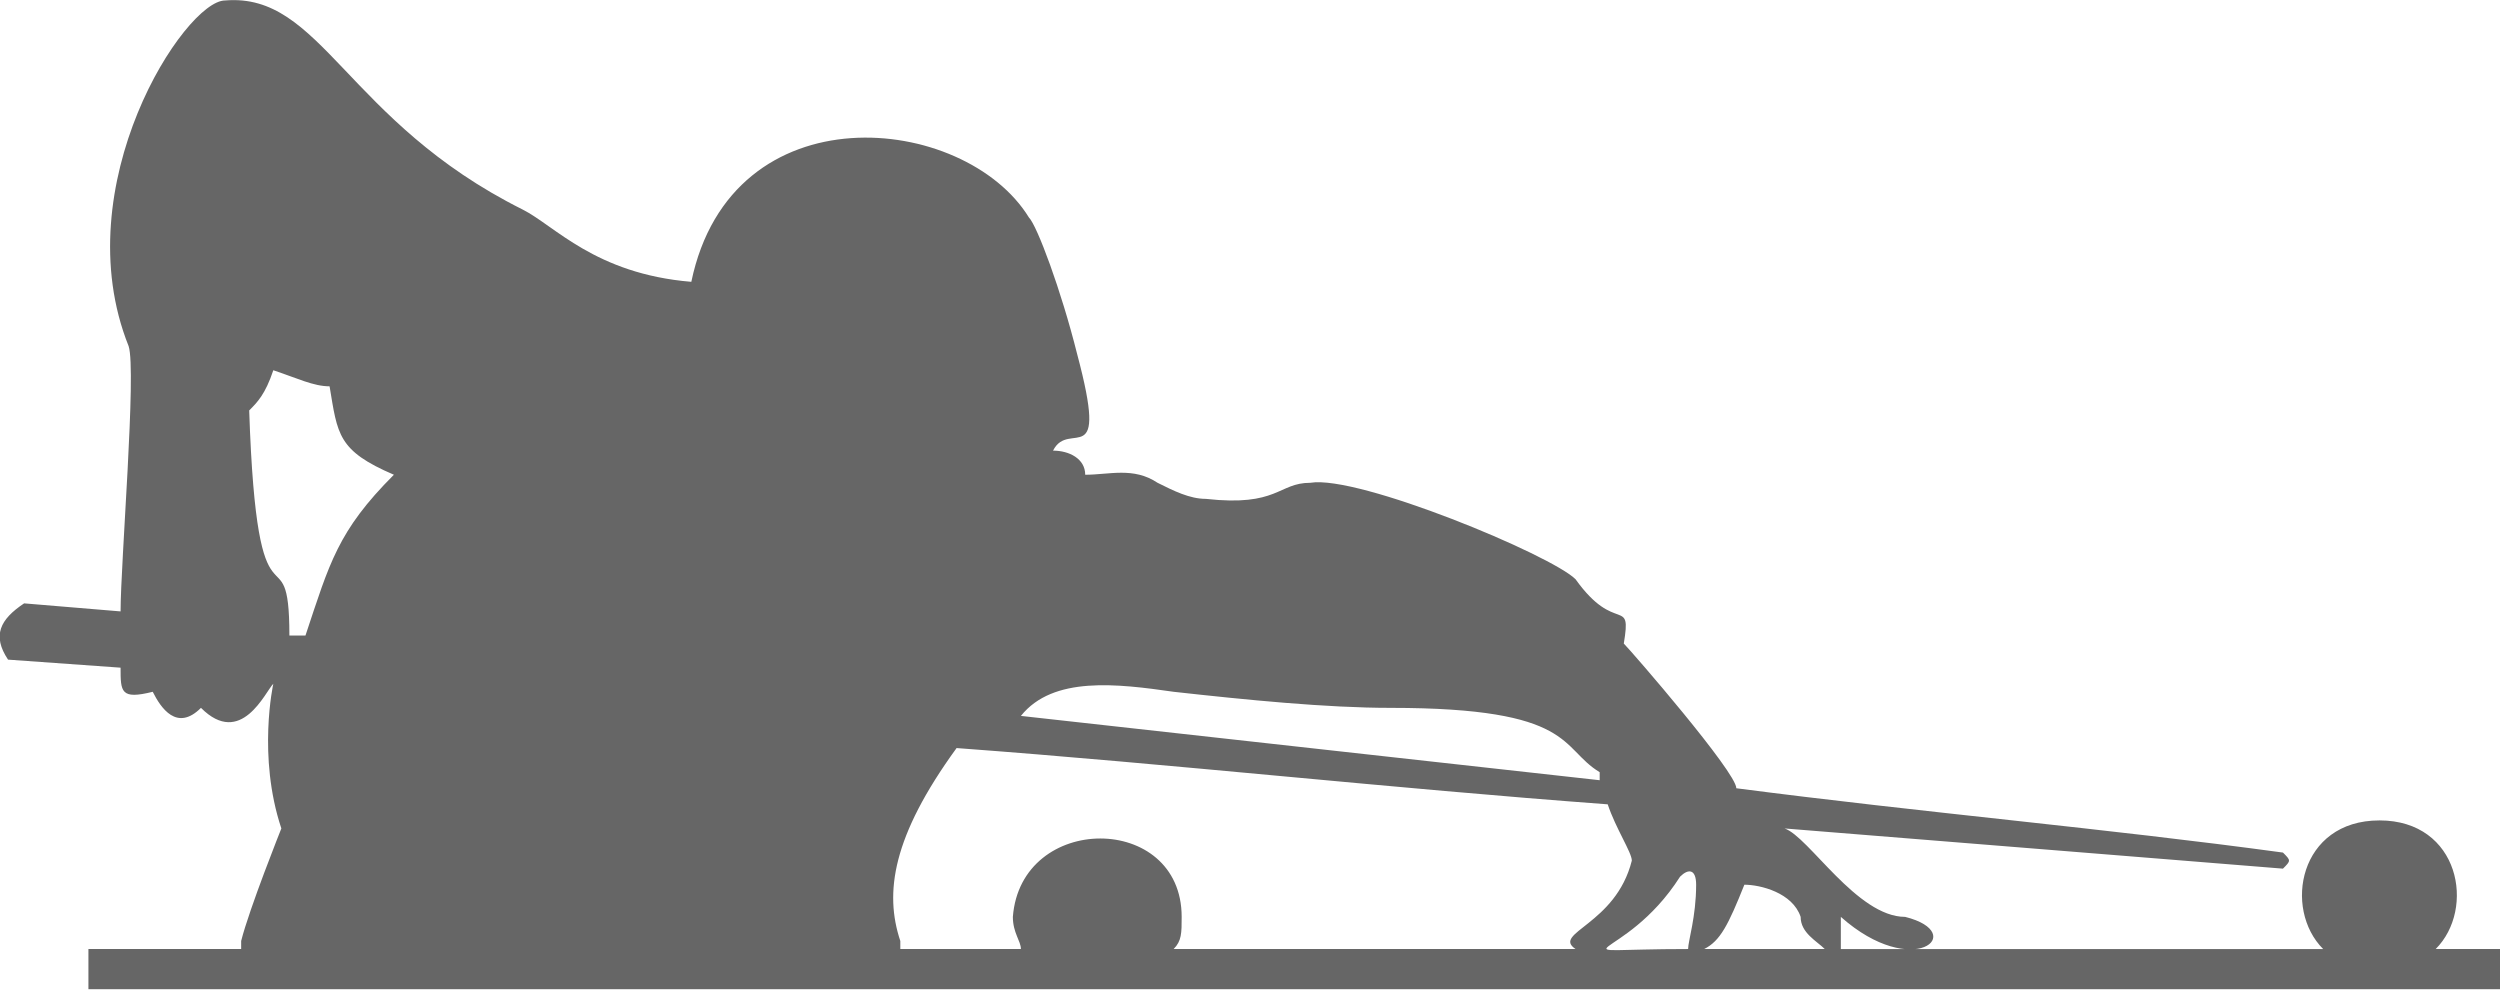 <?xml version="1.0" encoding="UTF-8"?>
<!DOCTYPE svg PUBLIC "-//W3C//DTD SVG 1.1//EN" "http://www.w3.org/Graphics/SVG/1.1/DTD/svg11.dtd">
<!-- Creator: CorelDRAW X8 -->
<svg xmlns="http://www.w3.org/2000/svg" xml:space="preserve" width="7.755in" height="3.07in" version="1.1" style="shape-rendering:geometricPrecision; text-rendering:geometricPrecision; image-rendering:optimizeQuality; fill-rule:evenodd; clip-rule:evenodd"
viewBox="0 0 311 123"
 xmlns:xlink="http://www.w3.org/1999/xlink">
 <defs>
  <style type="text/css">
   <![CDATA[
    .fil0 {fill:#666666;fill-rule:nonzero}
   ]]>
  </style>
 </defs>
 <g id="Layer_x0020_1">
  <path class="fil0" d="M296 102c10,0 12,11 7,16l8 0 0 5c-100,0 -200,0 -300,0l0 -5 19 0 0 -1c1,-4 5,-14 5,-14 -3,-9 -1,-18 -1,-18l0 0c-1,1 -4,8 -9,3 -3,3 -5,0 -6,-2 -4,1 -4,0 -4,-3l-14 -1c-2,-3 -1,-5 2,-7l12 1c0,-6 2,-30 1,-33 -8,-20 7,-43 12,-43 12,-1 15,15 37,26 4,2 9,8 21,9 5,-24 34,-21 42,-8 1,1 4,9 6,17 4,15 -1,8 -3,12 2,0 4,1 4,3 3,0 6,-1 9,1 2,1 4,2 6,2 9,1 9,-2 13,-2 6,-1 30,9 33,12 5,7 7,2 6,8 1,1 14,16 14,18 23,3 46,5 68,8 1,1 1,1 0,2l-62 -5c3,1 9,11 15,11 8,2 1,8 -8,0 0,2 0,4 0,4l60 0c-5,-5 -3,-16 7,-16l0 0zm-184 16l15 0c0,-1 -1,-2 -1,-4 1,-13 21,-13 21,0 0,2 0,3 -1,4l51 0c-1,0 -1,0 -1,0 -3,-2 5,-3 7,-11 0,-1 -2,-4 -3,-7 -27,-2 -54,-5 -81,-7 -8,11 -9,18 -7,24l0 1 0 0zm98 0c0,-1 1,-4 1,-8 0,-2 -1,-2 -2,-1 -7,11 -17,9 1,9l0 0zm2 0l15 0c-1,-1 -3,-2 -3,-4 -1,-3 -5,-4 -7,-4 -2,5 -3,7 -5,8zm-176 -39l2 0c3,-9 4,-13 11,-20 -7,-3 -7,-5 -8,-11 -2,0 -4,-1 -7,-2 -1,3 -2,4 -3,5 1,30 5,14 5,28l0 0zm163 18l0 -1c-5,-3 -3,-8 -26,-8 -8,0 -18,-1 -27,-2 -7,-1 -15,-2 -19,3l72 8 0 0z"/>
 </g>
</svg>
